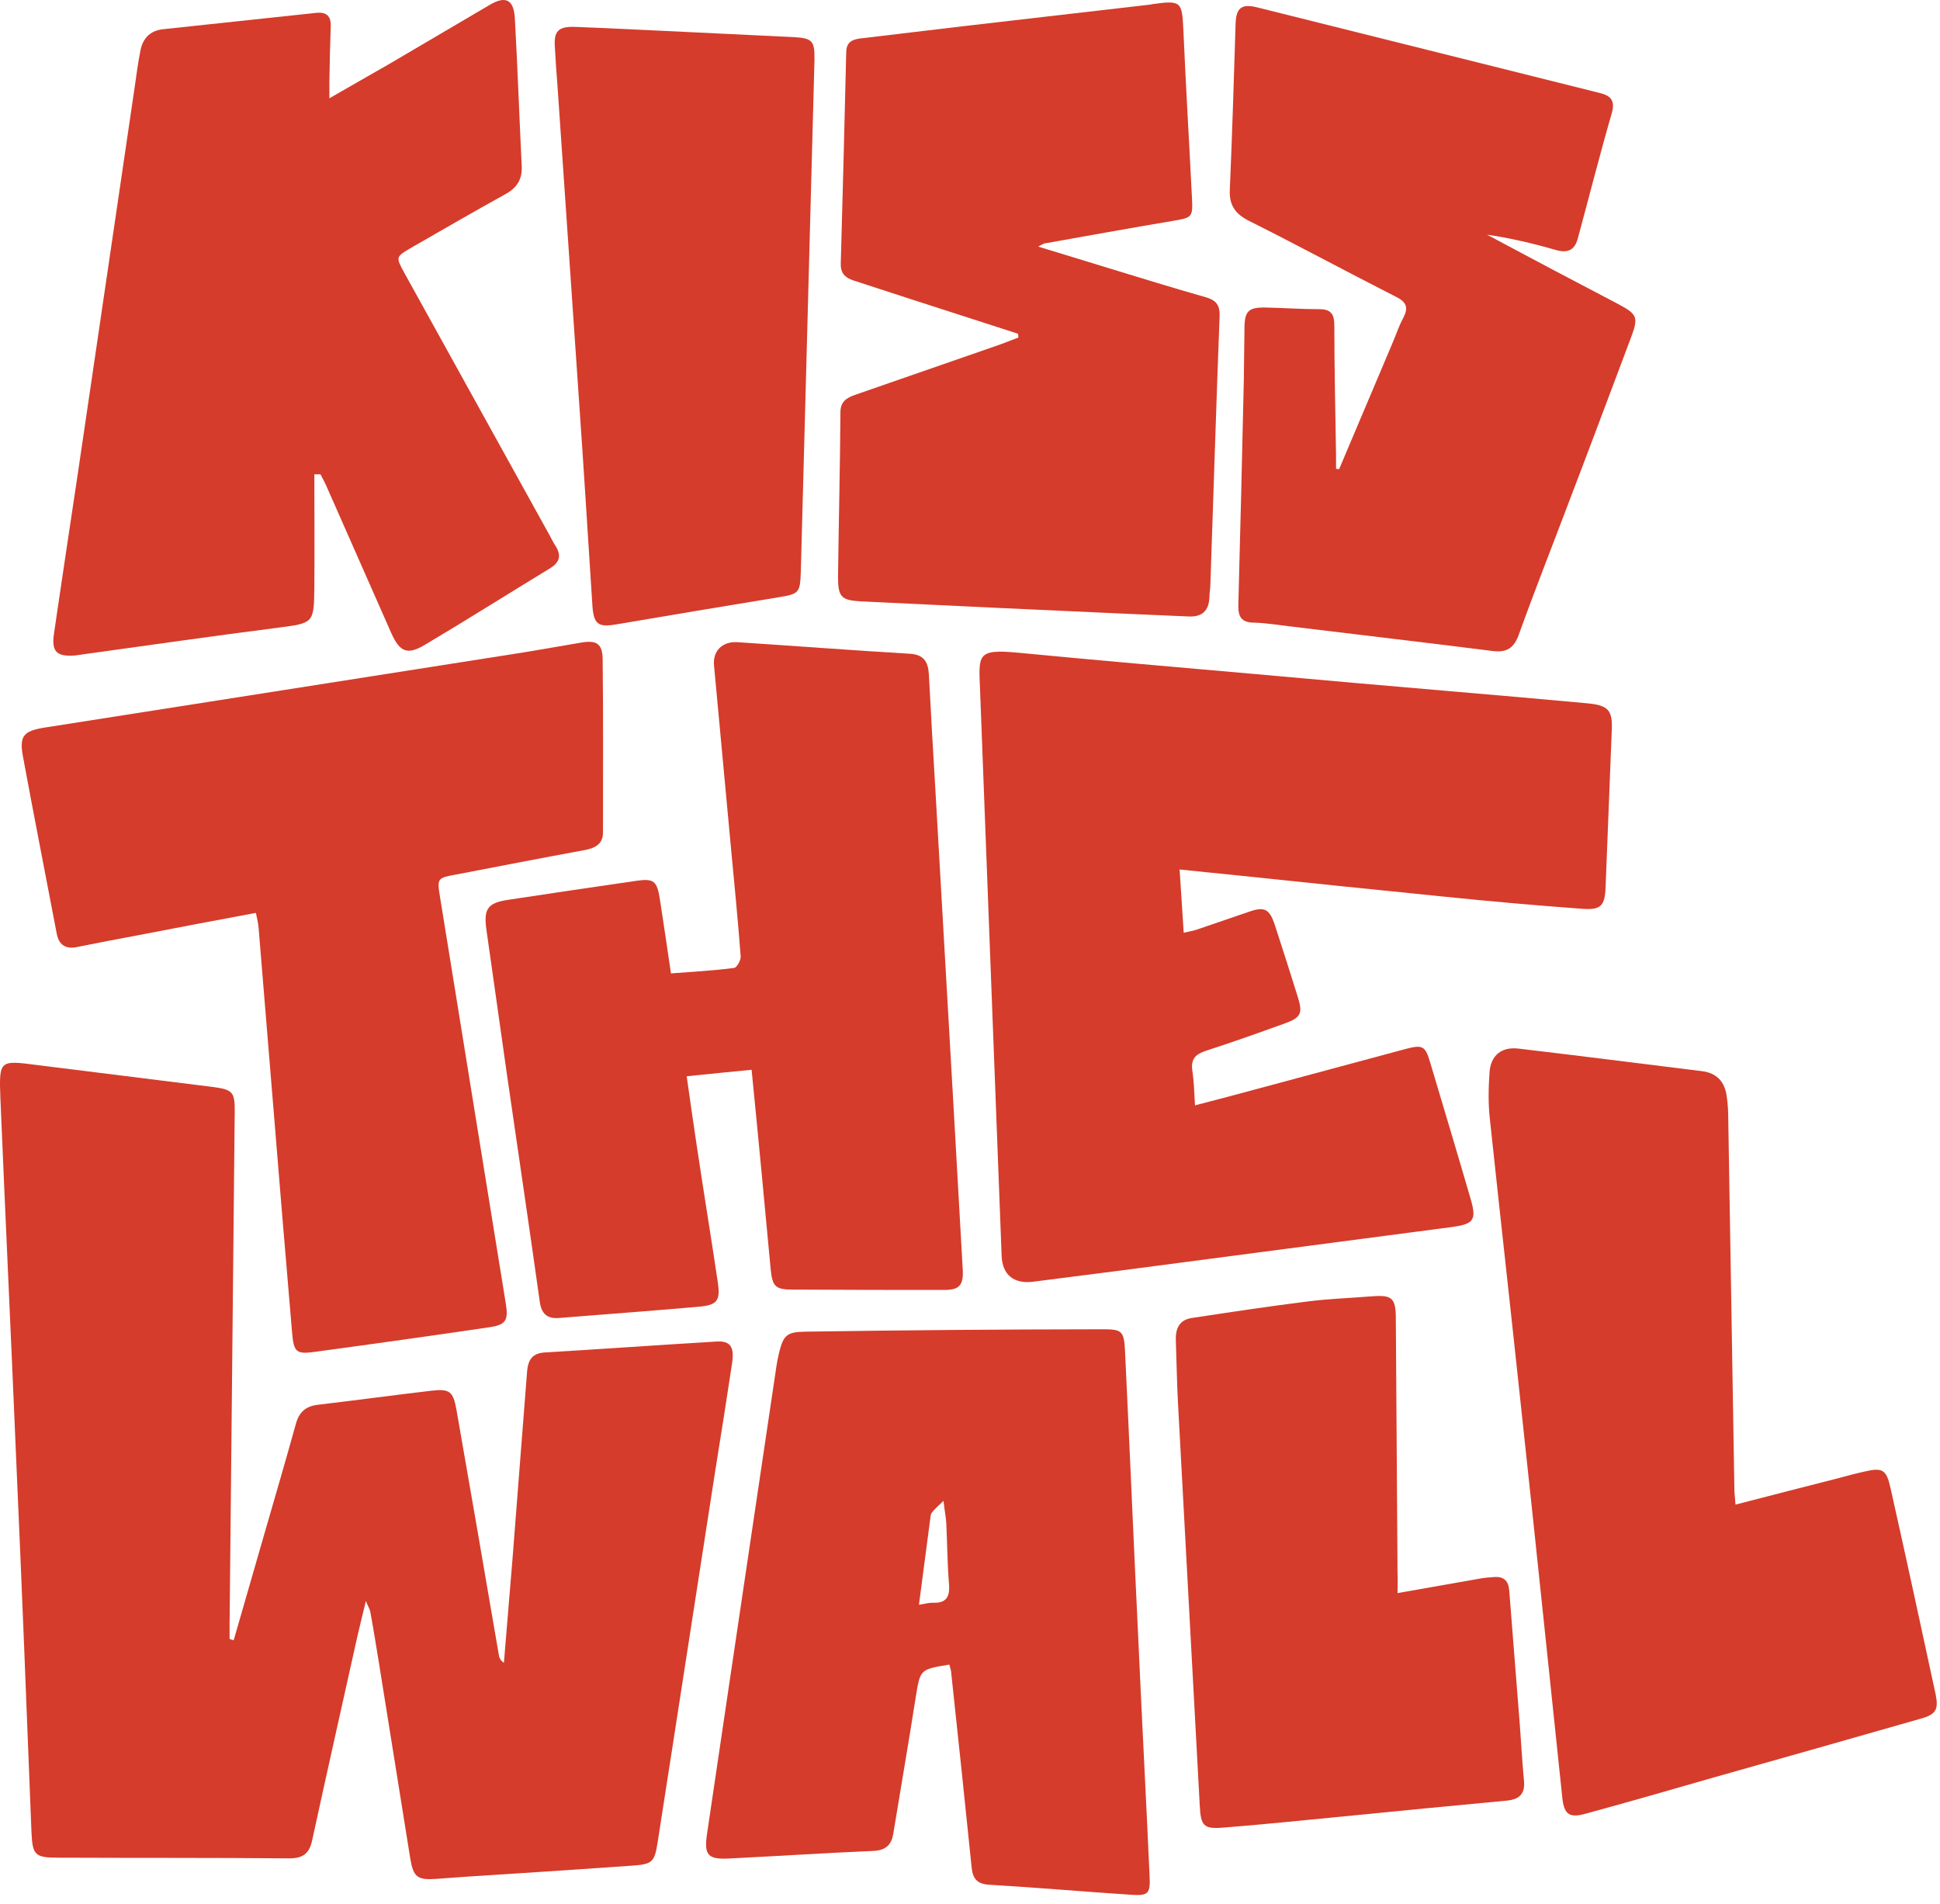 <?xml version="1.0" encoding="UTF-8"?> <svg xmlns="http://www.w3.org/2000/svg" width="164" height="161" viewBox="0 0 164 161" fill="none"><g clip-path="url(#clip0_669_96)"><path d="M19.755 138.684C20.621 135.679 21.488 132.673 22.354 129.667C23.249 126.575 24.145 123.511 25.011 120.39C25.3 119.349 25.877 118.887 26.888 118.771C30.065 118.395 33.27 117.962 36.447 117.586C38.006 117.413 38.295 117.615 38.584 119.176C39.797 126.083 40.981 132.991 42.165 139.898C42.194 140.158 42.309 140.39 42.598 140.592C42.829 137.673 43.089 134.783 43.32 131.864C43.724 126.546 44.158 121.228 44.562 115.91C44.649 114.956 45.024 114.407 46.064 114.349C50.915 114.06 55.767 113.713 60.619 113.424C61.745 113.367 62.092 113.887 61.889 115.245C61.427 118.28 60.965 121.286 60.474 124.291C59.232 132.297 57.991 140.303 56.749 148.338C56.373 150.823 55.969 153.28 55.594 155.765C55.334 157.413 55.16 157.615 53.543 157.731C49.818 157.991 46.121 158.251 42.396 158.482C40.548 158.598 38.728 158.713 36.88 158.858C35.292 158.974 34.945 158.713 34.685 157.153C33.79 151.633 32.924 146.083 32.028 140.563C31.797 139.147 31.566 137.702 31.306 136.286C31.278 136.083 31.133 135.881 30.931 135.361C30.642 136.575 30.411 137.471 30.209 138.367C28.938 144.089 27.639 149.841 26.397 155.563C26.166 156.661 25.675 157.124 24.462 157.124C17.964 157.066 11.438 157.095 4.94 157.066C2.947 157.066 2.745 156.864 2.659 154.87C2.254 144.523 1.85 134.176 1.388 123.829C0.955 113.482 0.464 103.135 0.031 92.788C-0.085 89.638 -0.027 89.638 3.092 90.043C8.03 90.65 12.968 91.285 17.907 91.892C19.697 92.124 19.87 92.297 19.841 94.118C19.697 108.511 19.553 122.933 19.408 137.326C19.408 137.731 19.408 138.164 19.408 138.569C19.524 138.627 19.639 138.656 19.755 138.684Z" fill="#D53C2B"></path><path d="M99.72 73.515C99.835 75.394 99.951 77.041 100.066 78.862C100.442 78.775 100.788 78.717 101.077 78.63C102.607 78.11 104.109 77.59 105.64 77.07C106.882 76.636 107.315 76.868 107.748 78.139C108.412 80.191 109.076 82.243 109.712 84.295C110.145 85.683 109.972 86.029 108.643 86.521C106.391 87.33 104.138 88.139 101.886 88.862C101.048 89.151 100.673 89.555 100.788 90.48C100.933 91.405 100.961 92.359 101.019 93.457C102.896 92.966 104.687 92.503 106.477 92.012C110.607 90.914 114.708 89.787 118.837 88.688C120.253 88.313 120.484 88.428 120.888 89.787C122.043 93.659 123.198 97.503 124.324 101.376C124.844 103.168 124.584 103.486 122.736 103.746C113.408 104.96 104.109 106.203 94.781 107.417C92.298 107.735 89.814 108.053 87.331 108.37C85.713 108.573 84.731 107.792 84.674 106.174C84.356 98.11 84.067 90.018 83.749 81.954C83.461 74.122 83.143 66.26 82.854 58.428C82.739 55.364 82.508 54.844 86.118 55.191C92.76 55.827 99.373 56.405 106.015 56.983C111.704 57.503 117.394 57.995 123.112 58.486C126.808 58.804 130.533 59.122 134.23 59.469C135.963 59.642 136.338 60.047 136.251 61.781C136.078 66.174 135.905 70.567 135.732 74.96C135.674 76.579 135.356 76.954 133.768 76.839C129.811 76.55 125.884 76.203 121.956 75.798C116.152 75.22 110.347 74.613 104.542 74.006C103.041 73.862 101.481 73.688 99.72 73.515Z" fill="#D53C2B"></path><path d="M26.573 40.102C26.573 43.281 26.602 46.432 26.573 49.611C26.545 52.732 26.516 52.675 23.454 53.079C18.025 53.773 12.596 54.553 7.167 55.304C6.907 55.333 6.618 55.391 6.358 55.42C4.77 55.536 4.337 55.102 4.568 53.541C5.434 47.588 6.358 41.605 7.225 35.651C8.611 26.229 9.997 16.807 11.383 7.385C11.527 6.345 11.672 5.276 11.874 4.264C12.076 3.224 12.711 2.588 13.78 2.472C18.112 2.01 22.415 1.547 26.747 1.085C27.613 0.998 27.988 1.374 27.96 2.212C27.902 3.744 27.873 5.333 27.844 6.894C27.844 7.27 27.844 7.645 27.844 8.31C29.692 7.241 31.338 6.316 32.985 5.362C35.786 3.715 38.587 2.067 41.388 0.42C42.746 -0.389 43.439 -0.042 43.525 1.576C43.756 5.738 43.901 9.871 44.103 14.033C44.161 15.16 43.699 15.883 42.746 16.403C40.089 17.877 37.432 19.409 34.775 20.94C33.447 21.721 33.447 21.721 34.169 23.05C38.269 30.449 42.37 37.877 46.471 45.276C46.644 45.593 46.789 45.911 46.991 46.2C47.482 47.01 47.28 47.559 46.5 48.05C42.977 50.189 39.511 52.386 35.959 54.495C34.428 55.42 33.793 55.131 33.071 53.513C31.252 49.38 29.433 45.276 27.613 41.143C27.469 40.796 27.267 40.449 27.093 40.102C26.891 40.102 26.718 40.102 26.573 40.102Z" fill="#D53C2B"></path><path d="M56.721 82.3C58.57 82.155 60.331 82.069 62.064 81.837C62.295 81.808 62.642 81.173 62.613 80.855C62.382 77.733 62.064 74.612 61.775 71.49C61.313 66.404 60.822 61.346 60.36 56.259C60.245 55.045 61.053 54.236 62.295 54.294C67.176 54.612 72.056 54.988 76.966 55.277C78.15 55.363 78.467 56.028 78.525 57.04C78.698 60.277 78.872 63.542 79.074 66.779C79.594 76.028 80.142 85.248 80.662 94.496C80.893 98.774 81.153 103.022 81.384 107.3C81.471 108.687 81.095 109.092 79.709 109.063C75.464 109.063 71.248 109.063 67.002 109.034C65.558 109.034 65.299 108.774 65.154 107.358C64.634 101.808 64.115 96.23 63.537 90.45C61.746 90.624 59.985 90.797 58.05 90.999C58.339 92.993 58.599 94.901 58.887 96.78C59.465 100.652 60.1 104.525 60.678 108.398C60.909 109.959 60.649 110.335 59.118 110.479C55.191 110.826 51.234 111.115 47.278 111.433C46.296 111.519 45.776 111.115 45.632 110.074C44.737 103.687 43.784 97.271 42.86 90.884C42.282 86.808 41.704 82.733 41.127 78.658C40.867 76.895 41.185 76.346 42.917 76.086C46.556 75.537 50.195 74.988 53.834 74.467C55.249 74.265 55.537 74.496 55.769 75.941C56.086 78.022 56.404 80.103 56.721 82.3Z" fill="#D53C2B"></path><path d="M21.633 77.183C18.197 77.819 14.876 78.455 11.584 79.091C9.88 79.409 8.205 79.727 6.501 80.073C5.548 80.276 4.97 79.871 4.797 78.946C3.844 73.946 2.862 68.946 1.938 63.946C1.62 62.212 1.996 61.807 3.757 61.519C17.331 59.38 30.904 57.27 44.448 55.131C46.036 54.871 47.624 54.582 49.184 54.322C50.426 54.12 50.917 54.438 50.946 55.68C51.003 60.594 50.974 65.478 50.974 70.391C50.974 71.374 50.31 71.692 49.473 71.865C45.834 72.53 42.166 73.253 38.528 73.946C36.968 74.235 36.939 74.264 37.199 75.854C38.066 81.258 38.961 86.663 39.827 92.097C40.809 98.166 41.791 104.235 42.773 110.305C42.975 111.634 42.744 112.01 41.416 112.212C36.506 112.935 31.568 113.628 26.658 114.293C25.041 114.524 24.839 114.322 24.695 112.704C24.146 106.23 23.597 99.727 23.077 93.253C22.673 88.339 22.269 83.397 21.864 78.484C21.836 78.108 21.749 77.732 21.633 77.183Z" fill="#D53C2B"></path><path d="M146.709 127.214C149.712 126.434 152.542 125.711 155.372 124.989C156.123 124.787 156.874 124.584 157.654 124.411C159.156 124.064 159.473 124.266 159.82 125.827C160.513 128.891 161.177 131.954 161.841 134.989C162.448 137.735 163.025 140.509 163.632 143.255C163.892 144.526 163.661 144.96 162.39 145.307C156.557 146.983 150.723 148.631 144.889 150.278C141.28 151.318 137.67 152.359 134.06 153.342C132.645 153.746 132.212 153.399 132.067 151.954C130.941 141.29 129.843 130.596 128.688 119.931C127.793 111.463 126.84 103.024 125.945 94.584C125.8 93.312 125.829 91.983 125.916 90.711C126.003 89.237 126.927 88.486 128.371 88.659C133.54 89.266 138.709 89.931 143.879 90.567C145.092 90.711 145.785 91.434 145.958 92.619C146.073 93.312 146.102 94.035 146.102 94.729C146.276 105.191 146.449 115.683 146.622 126.145C146.651 126.463 146.68 126.723 146.709 127.214Z" fill="#D53C2B"></path><path d="M80.254 140.741C77.77 141.146 77.799 141.146 77.424 143.429C76.817 147.302 76.153 151.146 75.518 155.019C75.374 155.944 74.912 156.435 73.872 156.493C69.829 156.666 65.815 156.926 61.772 157.129C59.837 157.244 59.49 156.897 59.779 154.99C60.963 146.926 62.176 138.863 63.36 130.828C64.111 125.712 64.89 120.597 65.641 115.481C65.699 115.134 65.757 114.788 65.844 114.441C66.219 112.88 66.508 112.62 68.067 112.591C72.226 112.533 76.384 112.475 80.514 112.446C84.759 112.418 88.975 112.389 93.221 112.389C94.809 112.389 95.011 112.533 95.098 114.094C95.502 122.447 95.849 130.77 96.253 139.123C96.542 145.597 96.888 152.042 97.177 158.516C97.264 160.163 97.091 160.308 95.473 160.192C91.517 159.932 87.589 159.585 83.633 159.354C82.564 159.296 82.218 158.805 82.131 157.822C81.582 152.418 81.005 146.984 80.427 141.58C80.427 141.319 80.341 141.059 80.254 140.741ZM77.684 135.684C78.175 135.597 78.521 135.51 78.839 135.51C79.994 135.568 80.312 135.019 80.225 133.921C80.081 132.215 80.081 130.481 79.994 128.776C79.965 128.256 79.85 127.736 79.763 126.897C79.272 127.36 79.012 127.591 78.781 127.88C78.666 128.025 78.666 128.256 78.637 128.429C78.319 130.828 78.001 133.227 77.684 135.684Z" fill="#D53C2B"></path><path d="M86.063 28.22C83.031 27.238 79.998 26.255 76.937 25.273C75.349 24.752 73.732 24.232 72.143 23.712C71.421 23.48 71.046 23.076 71.075 22.267C71.248 16.313 71.392 10.359 71.537 4.376C71.566 3.538 72.057 3.336 72.75 3.249C75.753 2.902 78.728 2.527 81.731 2.18C86.9 1.573 92.07 0.995 97.239 0.388C97.268 0.388 97.326 0.388 97.355 0.359C99.867 0.012 99.925 0.099 100.04 2.585C100.243 7.296 100.531 11.978 100.762 16.689C100.849 18.394 100.791 18.394 99.116 18.683C95.478 19.29 91.868 19.954 88.258 20.59C88.171 20.619 88.085 20.677 87.767 20.851C89.875 21.486 91.81 22.093 93.716 22.671C96.459 23.509 99.174 24.348 101.918 25.128C102.755 25.359 103.13 25.764 103.102 26.689C102.813 34.261 102.582 41.804 102.322 49.377C102.322 49.781 102.235 50.157 102.235 50.562C102.177 51.66 101.6 52.18 100.474 52.122C98.481 52.035 96.488 51.949 94.496 51.862C87.305 51.544 80.085 51.197 72.894 50.85C71.104 50.764 70.844 50.504 70.844 48.741C70.901 44.116 71.017 39.492 71.046 34.868C71.046 33.972 71.537 33.654 72.259 33.394C76.244 32.007 80.258 30.619 84.244 29.232C84.85 29.03 85.457 28.77 86.092 28.538C86.092 28.423 86.063 28.307 86.063 28.22Z" fill="#D53C2B"></path><path d="M113.204 39.668C114.706 36.142 116.179 32.616 117.681 29.09C117.998 28.368 118.229 27.616 118.605 26.923C119.067 26.056 118.951 25.564 118.027 25.102C113.869 22.992 109.768 20.767 105.609 18.686C104.454 18.108 103.905 17.385 103.963 16.056C104.165 11.345 104.31 6.634 104.454 1.952C104.512 0.651 104.974 0.304 106.273 0.622C115.919 3.021 125.536 5.449 135.181 7.848C136.163 8.079 136.567 8.483 136.25 9.582C135.239 13.079 134.344 16.605 133.391 20.131C133.131 21.113 132.582 21.431 131.543 21.142C129.637 20.593 127.702 20.131 125.709 19.842C127.499 20.796 129.29 21.749 131.08 22.703C132.986 23.715 134.892 24.697 136.798 25.709C138.416 26.576 138.531 26.807 137.867 28.57C136.105 33.252 134.344 37.963 132.553 42.645C131.167 46.316 129.723 49.958 128.395 53.657C127.99 54.784 127.384 55.189 126.2 55.044C120.482 54.322 114.764 53.657 109.075 52.963C108.064 52.848 107.053 52.674 106.042 52.645C104.916 52.645 104.656 52.125 104.685 51.114C104.858 44.813 105.003 38.483 105.147 32.183C105.176 30.651 105.176 29.119 105.205 27.587C105.234 26.316 105.58 25.998 106.851 25.998C108.41 26.027 109.97 26.142 111.558 26.142C112.569 26.142 112.8 26.634 112.8 27.53C112.8 31.171 112.887 34.813 112.944 38.483C112.944 38.859 112.944 39.264 112.944 39.639C113.031 39.639 113.118 39.668 113.204 39.668Z" fill="#D53C2B"></path><path d="M68.275 26.722C68.073 33.947 67.899 41.144 67.697 48.369C67.639 50.161 67.524 50.219 65.762 50.508C61.2 51.26 56.666 52.011 52.103 52.791C50.572 53.051 50.197 52.791 50.081 51.231C49.706 45.479 49.359 39.728 48.955 33.976C48.348 25.103 47.742 16.23 47.135 7.358C47.049 6.231 46.962 5.103 46.904 3.947C46.818 2.647 47.193 2.242 48.55 2.271C51.727 2.387 54.875 2.56 58.052 2.704C61.055 2.849 64.087 2.994 67.091 3.138C68.679 3.225 68.881 3.456 68.852 5.074C68.65 12.271 68.477 19.496 68.275 26.722Z" fill="#D53C2B"></path><path d="M118.142 134.695C120.568 134.261 122.792 133.886 125.045 133.481C125.478 133.394 125.911 133.365 126.315 133.337C127.153 133.279 127.528 133.683 127.586 134.493C127.875 138.279 128.192 142.065 128.481 145.851C128.597 147.412 128.683 148.972 128.828 150.533C128.943 151.602 128.51 152.123 127.413 152.238C122.734 152.672 118.056 153.134 113.377 153.597C110.056 153.915 106.764 154.261 103.443 154.522C101.739 154.666 101.508 154.377 101.422 152.643C100.815 141.256 100.18 129.868 99.573 118.452C99.487 116.718 99.458 115.013 99.4 113.279C99.371 112.267 99.746 111.573 100.786 111.429C104.021 110.938 107.284 110.446 110.518 110.042C112.309 109.81 114.099 109.753 115.919 109.608C117.68 109.464 117.998 109.724 117.998 111.516C118.056 118.683 118.085 125.88 118.142 133.048C118.171 133.539 118.142 134.001 118.142 134.695Z" fill="#D53C2B"></path></g><defs><clipPath id="clip0_669_96"><rect width="164" height="161" fill="white"></rect></clipPath></defs></svg> 